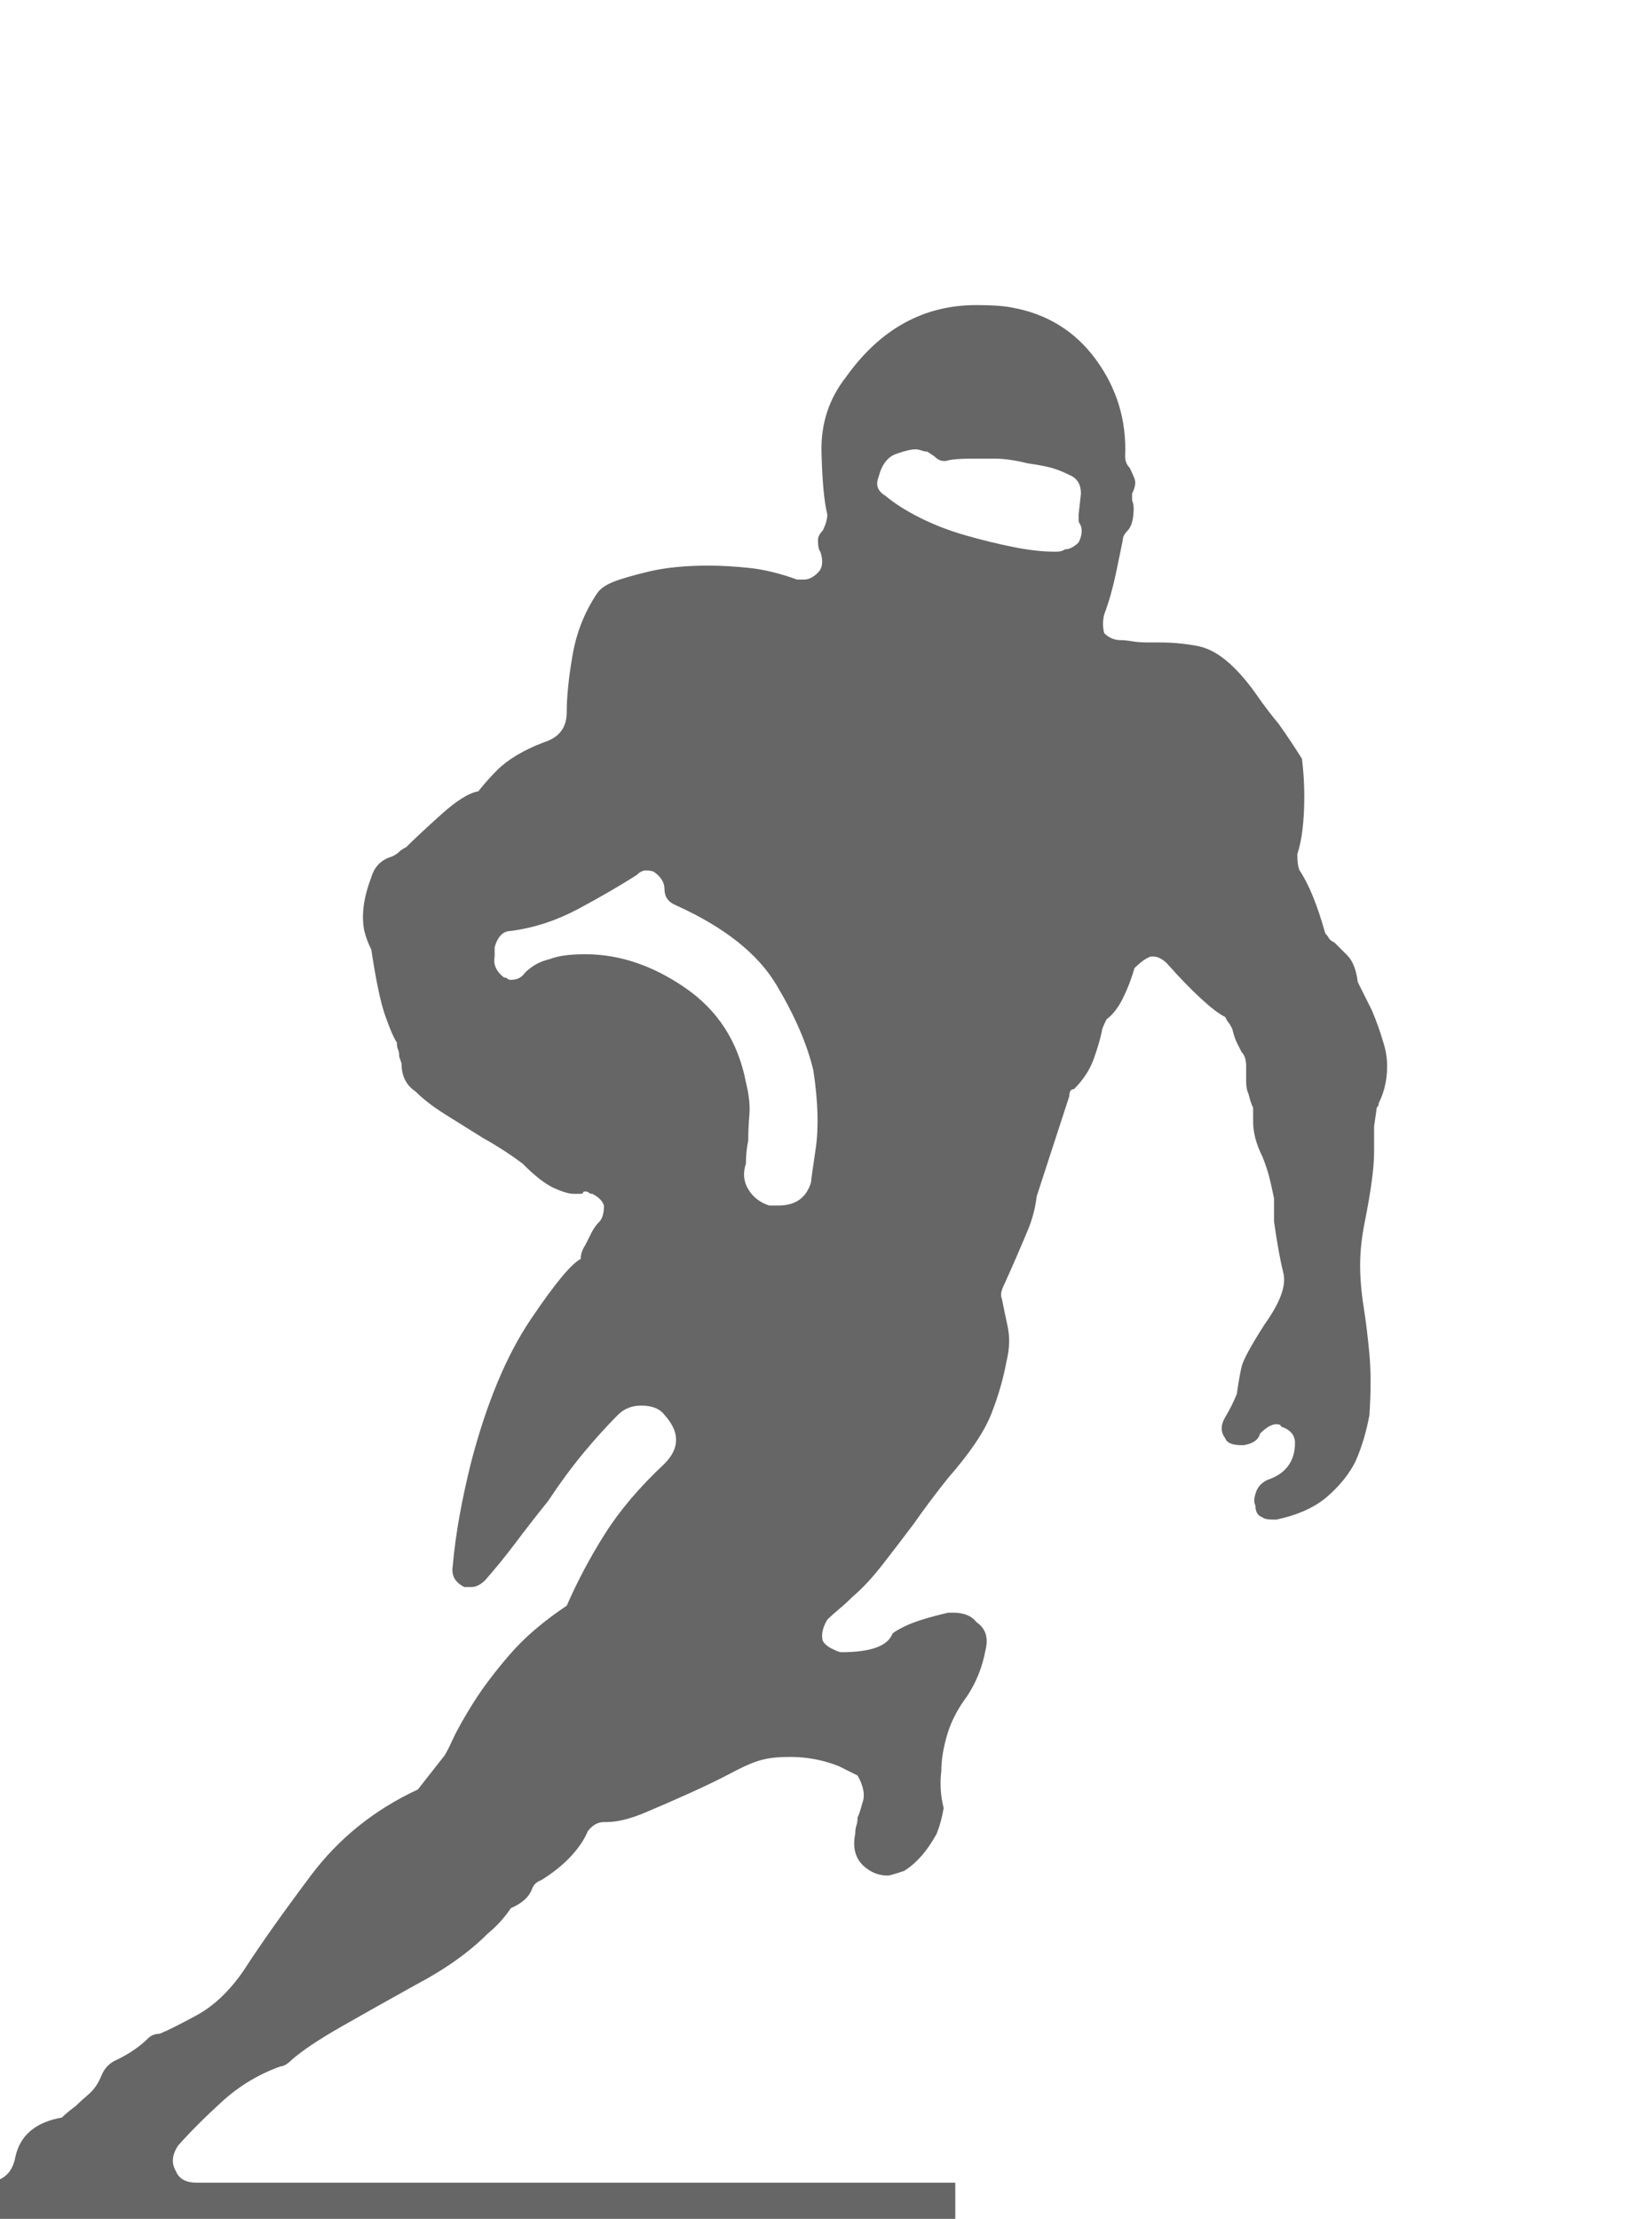 <?xml version="1.0" encoding="utf-8"?>
<!-- Generator: Adobe Illustrator 16.0.0, SVG Export Plug-In . SVG Version: 6.00 Build 0)  -->
<!DOCTYPE svg PUBLIC "-//W3C//DTD SVG 1.1//EN" "http://www.w3.org/Graphics/SVG/1.1/DTD/svg11.dtd">
<svg version="1.1" id="Layer_1" xmlns="http://www.w3.org/2000/svg" xmlns:xlink="http://www.w3.org/1999/xlink" x="0px" y="0px"
	 width="214.428px" height="288px" viewBox="0 0 214.428 288" enable-background="new 0 0 214.428 288" xml:space="preserve">
<g>
	<path fill="#666666" d="M126.715,39.599c2.011,0,3.521,0.104,4.53,0.302c4.629,0.807,8.305,3.072,11.022,6.795
		c2.719,3.728,3.974,7.904,3.775,12.533c0,0.604,0.198,1.109,0.604,1.51c0.197,0.406,0.4,0.859,0.604,1.359
		c0.198,0.505,0.1,1.161-0.302,1.963v0.906c0.198,0.406,0.25,1.057,0.15,1.963c-0.104,0.906-0.354,1.562-0.755,1.963
		c-0.405,0.406-0.604,0.807-0.604,1.208c-0.203,1.01-0.505,2.468-0.906,4.379c-0.406,1.916-0.906,3.676-1.51,5.285
		c-0.203,0.807-0.203,1.614,0,2.416c0.604,0.604,1.307,0.906,2.114,0.906c0.4,0,0.905,0.052,1.51,0.151
		c0.604,0.104,1.307,0.151,2.114,0.151h1.51c1.608,0,3.218,0.151,4.832,0.453c1.608,0.302,3.218,1.26,4.832,2.869
		c1.005,1.01,1.963,2.166,2.869,3.473c0.905,1.312,1.858,2.567,2.868,3.775c1.006,1.411,2.011,2.921,3.021,4.53
		c0.198,1.614,0.302,3.223,0.302,4.832c0,3.223-0.302,5.738-0.906,7.55c0,1.01,0.1,1.713,0.303,2.114
		c1.208,1.812,2.312,4.53,3.321,8.154c0.198,0.203,0.35,0.406,0.453,0.604c0.1,0.203,0.35,0.406,0.755,0.604
		c0.401,0.406,0.953,0.958,1.661,1.661c0.703,0.708,1.156,1.864,1.359,3.473l1.812,3.624c0.604,1.411,1.104,2.822,1.511,4.228
		c0.4,1.208,0.552,2.52,0.452,3.926c-0.104,1.411-0.452,2.718-1.057,3.926c0,0.203-0.052,0.354-0.151,0.453
		c-0.104,0.104-0.15,0.255-0.15,0.453l-0.302,2.113v3.322c0,1.01-0.104,2.266-0.303,3.775c-0.202,1.51-0.505,3.274-0.905,5.285
		c-0.406,2.015-0.604,3.878-0.604,5.587c0,1.713,0.151,3.524,0.453,5.436c0.302,1.916,0.552,3.979,0.755,6.191
		c0.198,2.218,0.198,4.832,0,7.852c-0.405,2.218-1.01,4.229-1.812,6.04c-0.808,1.614-2.016,3.124-3.624,4.53
		c-1.614,1.411-3.827,2.416-6.645,3.02h-0.302c-0.807,0-1.312-0.099-1.51-0.302c-0.604-0.198-0.906-0.703-0.906-1.51
		c-0.203-0.401-0.203-0.906,0-1.51c0.198-0.803,0.703-1.406,1.51-1.813c2.416-0.802,3.624-2.416,3.624-4.832
		c0-1.005-0.604-1.708-1.812-2.114c0-0.198-0.203-0.302-0.604-0.302c-0.604,0-1.312,0.406-2.114,1.208
		c-0.202,0.807-0.905,1.312-2.113,1.51h-0.303c-1.208,0-1.915-0.302-2.113-0.905c-0.604-0.803-0.604-1.709,0-2.719
		c0.604-1.005,1.104-2.01,1.51-3.02c0.198-1.406,0.401-2.567,0.604-3.473c0.198-0.906,1.208-2.766,3.021-5.588
		c2.01-2.816,2.817-5.029,2.416-6.644c-0.406-1.609-0.807-3.822-1.208-6.644v-3.021c-0.203-1.005-0.406-1.911-0.604-2.718
		c-0.202-0.803-0.505-1.708-0.905-2.718c-0.808-1.609-1.208-3.119-1.208-4.53v-1.813c-0.203-0.4-0.406-1.005-0.604-1.812
		c-0.203-0.401-0.302-0.953-0.302-1.661c0-0.703,0-1.359,0-1.963c0-0.802-0.203-1.406-0.604-1.812
		c-0.202-0.401-0.405-0.802-0.604-1.208c-0.203-0.401-0.406-1.005-0.604-1.812c-0.202-0.401-0.354-0.651-0.452-0.755
		c-0.104-0.099-0.255-0.349-0.453-0.755c-0.808-0.401-1.864-1.208-3.171-2.416c-1.313-1.208-2.771-2.718-4.379-4.53
		c-0.604-0.604-1.209-0.906-1.813-0.906h-0.302c-0.604,0.203-1.313,0.708-2.114,1.51c-0.406,1.411-0.906,2.718-1.51,3.926
		c-0.604,1.208-1.313,2.114-2.114,2.718c-0.405,0.807-0.604,1.312-0.604,1.51c-0.203,1.01-0.558,2.218-1.058,3.624
		c-0.505,1.411-1.358,2.718-2.566,3.926c-0.406,0-0.604,0.303-0.604,0.906l-4.228,12.986c-0.203,1.613-0.604,3.124-1.208,4.53
		c-1.01,2.416-2.016,4.732-3.021,6.945c-0.405,0.808-0.505,1.411-0.302,1.813c0.198,1.01,0.453,2.218,0.755,3.624
		c0.302,1.411,0.25,2.921-0.151,4.529c-0.405,2.219-1.057,4.483-1.963,6.796c-0.905,2.316-2.77,5.086-5.587,8.305
		c-1.613,2.015-3.124,4.029-4.53,6.04c-1.208,1.613-2.52,3.322-3.926,5.134c-1.411,1.813-2.718,3.223-3.926,4.229
		c-0.604,0.604-1.208,1.16-1.812,1.66c-0.604,0.505-1.109,0.958-1.511,1.359c-0.604,1.01-0.807,1.916-0.604,2.718
		c0.198,0.406,0.604,0.755,1.208,1.058c0.604,0.302,1.005,0.452,1.208,0.452c3.822,0,6.04-0.802,6.644-2.416
		c0.198-0.197,0.703-0.5,1.51-0.905c1.208-0.604,3.119-1.208,5.738-1.813h0.604c1.406,0,2.416,0.406,3.02,1.208
		c1.208,0.808,1.609,2.016,1.208,3.624c-0.405,2.218-1.208,4.229-2.416,6.04c-1.208,1.614-2.066,3.275-2.566,4.983
		c-0.505,1.713-0.756,3.274-0.756,4.681c-0.202,1.614-0.104,3.223,0.303,4.832c-0.203,1.208-0.505,2.317-0.906,3.322
		c-1.208,2.218-2.619,3.827-4.229,4.832c-1.208,0.405-1.915,0.604-2.113,0.604c-1.01,0-1.916-0.302-2.718-0.905
		c-1.411-1.006-1.916-2.516-1.511-4.53c0-0.401,0.048-0.755,0.151-1.058c0.099-0.302,0.151-0.65,0.151-1.057
		c0.197-0.401,0.4-1.005,0.604-1.812c0.401-1.006,0.198-2.214-0.604-3.624c-0.808-0.401-1.614-0.803-2.416-1.208
		c-2.016-0.803-4.129-1.208-6.343-1.208c-1.41,0-2.52,0.104-3.321,0.302c-1.01,0.203-2.369,0.755-4.077,1.661
		c-1.713,0.905-3.577,1.812-5.587,2.718c-2.016,0.906-3.979,1.765-5.89,2.567c-1.915,0.807-3.576,1.208-4.982,1.208h-0.303
		c-0.807,0-1.51,0.405-2.113,1.208c-0.406,1.01-1.109,2.066-2.114,3.171c-1.01,1.108-2.316,2.166-3.926,3.171
		c-0.604,0.203-1.01,0.604-1.208,1.208c-0.406,1.01-1.312,1.812-2.718,2.416c-0.808,1.208-1.813,2.316-3.021,3.321
		c-2.416,2.416-5.539,4.634-9.361,6.645c-3.624,2.015-6.847,3.827-9.664,5.436c-2.822,1.614-4.936,3.021-6.342,4.229
		c-0.604,0.604-1.109,0.906-1.51,0.906c-2.822,1.01-5.337,2.52-7.55,4.529c-2.218,2.016-4.129,3.927-5.738,5.738
		c-0.807,1.208-0.906,2.317-0.302,3.322c0.401,1.01,1.307,1.51,2.718,1.51h98.452v9.664H-3.748v-9.664h1.51
		c2.416,0,3.822-1.104,4.228-3.322c0.604-2.816,2.614-4.529,6.04-5.134c0.401-0.401,1.005-0.906,1.812-1.51
		c0.401-0.401,0.954-0.906,1.661-1.51c0.703-0.604,1.255-1.406,1.661-2.416c0.401-1.006,1.104-1.709,2.114-2.114
		c1.609-0.803,2.917-1.708,3.926-2.718c0.401-0.401,0.906-0.604,1.51-0.604c1.005-0.401,2.614-1.208,4.832-2.416
		c2.213-1.208,4.228-3.119,6.04-5.738c2.213-3.421,5.134-7.55,8.758-12.382c3.624-4.832,8.253-8.555,13.892-11.174l3.322-4.228
		c0.198-0.198,0.604-0.953,1.207-2.266c0.604-1.307,1.511-2.916,2.719-4.832c1.208-1.911,2.765-3.973,4.681-6.19
		c1.911-2.213,4.379-4.327,7.399-6.342c1.405-3.219,3.066-6.343,4.982-9.362c1.911-3.021,4.479-6.04,7.701-9.061
		c2.01-2.01,2.01-4.124,0-6.342c-0.604-0.802-1.614-1.208-3.021-1.208c-1.208,0-2.218,0.406-3.02,1.208
		c-1.411,1.411-2.869,3.021-4.379,4.832c-1.51,1.813-3.072,3.926-4.681,6.342c-1.614,2.016-3.021,3.827-4.229,5.437
		c-1.208,1.613-2.52,3.223-3.926,4.832c-0.604,0.604-1.208,0.906-1.813,0.906h-0.905c-1.208-0.604-1.713-1.511-1.511-2.719
		c0.198-2.213,0.501-4.426,0.906-6.644c0.401-2.213,0.906-4.53,1.51-6.946c2.011-7.649,4.577-13.788,7.701-18.422
		c3.119-4.629,5.285-7.248,6.493-7.852c0-0.604,0.198-1.208,0.604-1.813c0.197-0.401,0.452-0.906,0.755-1.51
		c0.302-0.604,0.65-1.104,1.057-1.51c0.401-0.401,0.604-1.104,0.604-2.114c-0.202-0.604-0.707-1.104-1.51-1.51
		c-0.203,0-0.354-0.048-0.453-0.151c-0.104-0.099-0.255-0.151-0.452-0.151c-0.203,0-0.303,0.053-0.303,0.151
		c0,0.104-0.104,0.151-0.302,0.151h-0.906c-0.604,0-1.463-0.25-2.566-0.756c-1.109-0.5-2.468-1.557-4.077-3.171
		c-1.614-1.208-3.322-2.312-5.134-3.321c-1.614-1.006-3.224-2.011-4.832-3.021c-1.614-1.005-2.921-2.01-3.926-3.02
		c-1.208-0.803-1.812-2.01-1.812-3.625l-0.302-0.906c0-0.401-0.052-0.703-0.151-0.906c-0.104-0.198-0.151-0.5-0.151-0.906
		c-0.406-0.604-0.906-1.76-1.51-3.473c-0.604-1.708-1.208-4.577-1.812-8.607c-0.406-0.802-0.708-1.609-0.906-2.416
		c-0.406-2.01-0.104-4.327,0.906-6.946c0.401-1.406,1.307-2.313,2.718-2.718c0.401-0.198,0.703-0.401,0.906-0.604
		c0.198-0.198,0.5-0.401,0.906-0.604c1.005-1.005,2.515-2.416,4.529-4.228c2.011-1.812,3.624-2.817,4.832-3.02
		c0.803-1.005,1.609-1.911,2.416-2.718c1.406-1.406,3.421-2.614,6.04-3.624c2.01-0.604,3.021-1.911,3.021-3.926
		c0-2.01,0.25-4.479,0.755-7.399c0.5-2.916,1.557-5.587,3.171-8.003c0.4-0.604,1.104-1.104,2.113-1.51
		c1.006-0.401,2.567-0.854,4.682-1.359c2.114-0.5,4.681-0.755,7.701-0.755c1.608,0,3.369,0.104,5.284,0.302
		c1.911,0.203,3.974,0.708,6.191,1.51h0.906c0.604,0,1.208-0.302,1.812-0.906c0.604-0.604,0.703-1.51,0.303-2.718
		c-0.203-0.198-0.303-0.703-0.303-1.51c0-0.401,0.198-0.802,0.604-1.208c0.401-0.802,0.604-1.51,0.604-2.114
		c-0.405-1.609-0.655-4.275-0.755-8.003c-0.104-3.723,0.953-6.993,3.171-9.815C114.23,42.722,119.868,39.599,126.715,39.599z
		 M66.316,127.179c0.802,0,1.406-0.302,1.812-0.906c0.401-0.401,0.854-0.755,1.359-1.057c0.5-0.302,1.156-0.552,1.963-0.755
		c1.005-0.401,2.515-0.604,4.53-0.604c4.426,0,8.758,1.463,12.985,4.379c4.229,2.921,6.843,6.998,7.853,12.231
		c0.4,1.614,0.552,3.02,0.452,4.228c-0.104,1.208-0.15,2.317-0.15,3.322c-0.203,1.01-0.302,2.015-0.302,3.02
		c-0.406,1.208-0.303,2.317,0.302,3.322c0.604,1.01,1.51,1.713,2.718,2.114h1.208c2.213,0,3.624-1.005,4.229-3.021
		c0-0.198,0.198-1.66,0.604-4.379c0.401-2.718,0.302-6.087-0.302-10.117c-0.807-3.421-2.416-7.144-4.832-11.174
		c-2.416-4.025-6.748-7.446-12.986-10.268c-1.01-0.401-1.51-1.104-1.51-2.114c0-0.802-0.406-1.51-1.208-2.114
		c-0.203-0.198-0.604-0.302-1.208-0.302c-0.406,0-0.807,0.203-1.208,0.604c-2.218,1.411-4.733,2.869-7.55,4.379
		c-2.822,1.51-5.738,2.468-8.758,2.869c-1.01,0-1.713,0.708-2.114,2.114v1.208c-0.203,1.01,0.198,1.916,1.208,2.718
		c0.198,0,0.349,0.052,0.453,0.151C65.961,127.131,66.113,127.179,66.316,127.179z M136.984,71.61c0.604,0,1.005-0.099,1.208-0.302
		c0.604,0,1.208-0.302,1.812-0.906c0.401-0.802,0.5-1.51,0.302-2.114l-0.302-0.604v-0.906l0.302-2.718
		c0-1.208-0.505-2.01-1.51-2.416c-0.807-0.401-1.562-0.703-2.265-0.906c-0.708-0.198-1.765-0.401-3.171-0.604
		c-1.614-0.401-3.021-0.604-4.229-0.604s-2.218,0-3.02,0c-1.614,0-2.719,0.104-3.322,0.302h-0.302c-0.406,0-0.808-0.198-1.208-0.604
		l-0.906-0.604c-0.203,0-0.453-0.047-0.755-0.151c-0.302-0.099-0.557-0.151-0.755-0.151c-0.604,0-1.463,0.203-2.567,0.604
		c-1.108,0.406-1.864,1.411-2.265,3.02c-0.406,1.01-0.104,1.812,0.905,2.416c1.208,1.01,2.719,1.963,4.53,2.869
		c1.813,0.906,3.775,1.661,5.89,2.265c2.113,0.604,4.176,1.109,6.19,1.51C133.558,71.412,135.369,71.61,136.984,71.61z"/>
</g>
</svg>
